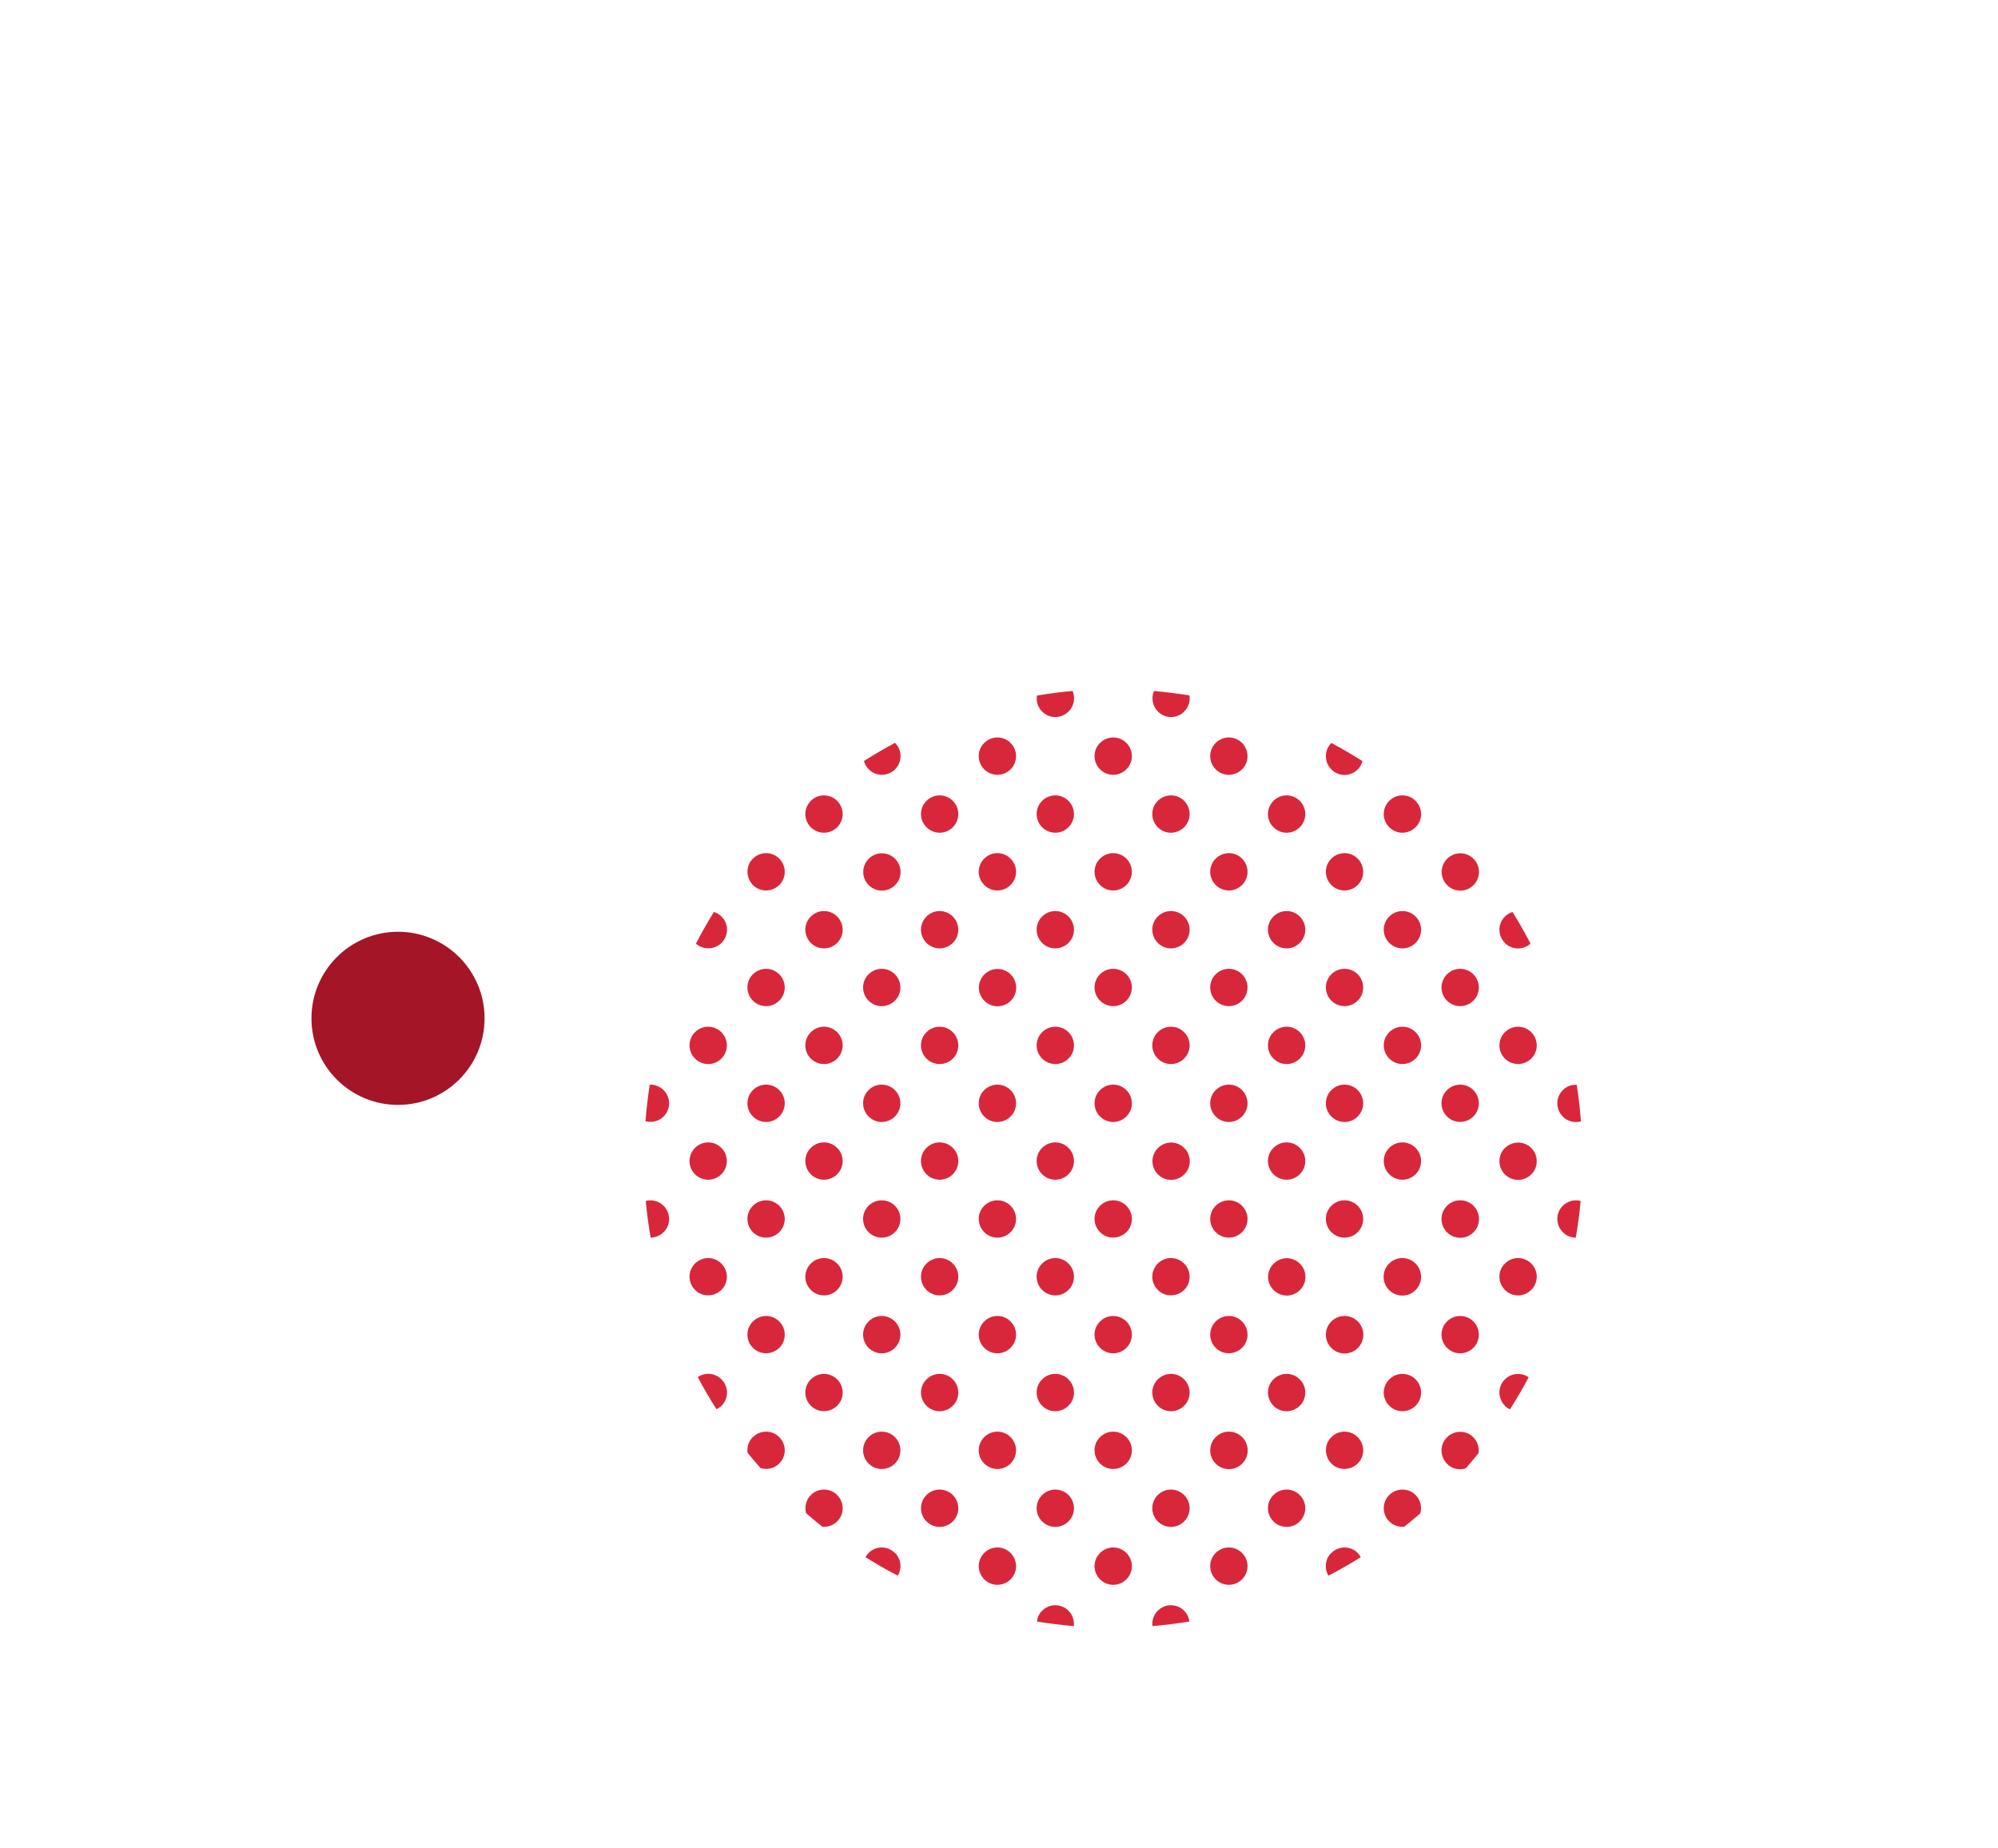 <?xml version="1.0" encoding="UTF-8"?>
<svg id="_レイヤー_2" data-name="レイヤー 2" xmlns="http://www.w3.org/2000/svg" viewBox="0 0 131.12 121.26">
  <defs>
    <style>
      .cls-1 {
        fill: none;
      }

      .cls-2 {
        fill: #a41528;
      }

      .cls-3 {
        fill: #d8273b;
      }
    </style>
  </defs>
  <g id="_飾り" data-name="飾り">
    <circle class="cls-2" cx="26.12" cy="66.82" r="5.68"/>
    <g>
      <path class="cls-3" d="M58.74,48.75c.48.48.48,1.25,0,1.73-.48.48-1.25.48-1.73,0-.16-.16-.26-.35-.31-.55.67-.42,1.35-.82,2.04-1.19,0,0,0,0,0,0Z"/>
      <path class="cls-3" d="M53.21,52.55c.48-.48,1.25-.48,1.73,0,.48.48.48,1.26,0,1.73-.48.48-1.25.48-1.73,0-.48-.48-.48-1.25,0-1.73Z"/>
      <path class="cls-3" d="M49.41,56.34c.48-.48,1.25-.48,1.73,0,.48.48.48,1.26,0,1.73-.48.48-1.26.48-1.73,0s-.48-1.26,0-1.73Z"/>
      <path class="cls-3" d="M47.35,61.87c-.46.46-1.2.47-1.68.05.36-.7.76-1.4,1.18-2.08.18.06.35.15.5.3.48.48.48,1.25,0,1.73Z"/>
      <path class="cls-3" d="M70.12,46.69c-.48.48-1.25.48-1.73,0-.29-.29-.4-.68-.34-1.05.78-.13,1.55-.23,2.34-.3.19.45.1.98-.26,1.35Z"/>
      <path class="cls-3" d="M64.59,48.75c.48-.48,1.25-.48,1.73,0,.48.48.48,1.25,0,1.73-.48.48-1.25.48-1.73,0-.48-.48-.48-1.26,0-1.73Z"/>
      <path class="cls-3" d="M60.8,52.55c.48-.48,1.25-.48,1.73,0,.48.48.48,1.25,0,1.73-.48.48-1.25.48-1.73,0-.48-.48-.48-1.26,0-1.73Z"/>
      <path class="cls-3" d="M58.74,58.08c-.48.48-1.25.48-1.73,0-.48-.48-.48-1.25,0-1.73.48-.48,1.25-.48,1.73,0,.48.48.48,1.26,0,1.73Z"/>
      <path class="cls-3" d="M53.21,60.14c.48-.48,1.25-.48,1.73,0,.48.48.48,1.26,0,1.73-.48.48-1.26.48-1.73,0-.48-.48-.48-1.26,0-1.73Z"/>
      <path class="cls-3" d="M49.41,63.93c.48-.48,1.25-.48,1.73,0s.48,1.25,0,1.73-1.25.48-1.73,0c-.48-.48-.48-1.26,0-1.73Z"/>
      <path class="cls-3" d="M45.61,67.73c.48-.48,1.25-.48,1.73,0s.48,1.25,0,1.73-1.25.48-1.73,0c-.48-.48-.48-1.26,0-1.73Z"/>
      <path class="cls-3" d="M43.55,71.53c.48.48.48,1.25,0,1.73-.32.32-.78.42-1.19.31.06-.8.16-1.6.28-2.4.33-.01.66.11.91.36Z"/>
      <path class="cls-3" d="M77.72,46.69c-.48.48-1.25.48-1.73,0-.36-.36-.45-.9-.26-1.35.78.07,1.56.17,2.33.29.06.37-.05.76-.34,1.05Z"/>
      <path class="cls-3" d="M72.19,48.75c.48-.48,1.26-.48,1.73,0,.48.48.48,1.26,0,1.73-.48.48-1.25.48-1.73,0-.48-.48-.48-1.26,0-1.73Z"/>
      <path class="cls-3" d="M68.39,52.55c.48-.48,1.25-.48,1.73,0,.48.48.48,1.25,0,1.73-.48.48-1.25.48-1.73,0-.48-.48-.48-1.26,0-1.73Z"/>
      <path class="cls-3" d="M64.59,56.34c.48-.48,1.25-.48,1.73,0,.48.48.48,1.25,0,1.73-.48.48-1.25.48-1.73,0-.48-.48-.48-1.26,0-1.73Z"/>
      <path class="cls-3" d="M62.53,61.87c-.48.48-1.25.48-1.73,0-.48-.48-.48-1.25,0-1.73.48-.48,1.25-.48,1.73,0,.48.48.48,1.26,0,1.73Z"/>
      <path class="cls-3" d="M57,63.93c.48-.48,1.25-.48,1.73,0,.48.48.48,1.26,0,1.73-.48.48-1.26.48-1.73,0-.48-.48-.48-1.26,0-1.73Z"/>
      <path class="cls-3" d="M53.21,67.73c.48-.48,1.25-.48,1.73,0s.48,1.25,0,1.73-1.25.48-1.73,0c-.48-.48-.48-1.26,0-1.73Z"/>
      <path class="cls-3" d="M49.41,71.53c.48-.48,1.25-.48,1.73,0s.48,1.25,0,1.73-1.25.48-1.73,0c-.48-.48-.48-1.26,0-1.73Z"/>
      <path class="cls-3" d="M45.61,75.32c.48-.48,1.25-.48,1.73,0s.48,1.25,0,1.73c-.48.48-1.25.48-1.73,0-.48-.48-.48-1.25,0-1.73Z"/>
      <path class="cls-3" d="M43.55,79.12c.48.48.48,1.26,0,1.73-.23.23-.54.35-.85.36-.14-.8-.25-1.6-.32-2.41.4-.1.85,0,1.17.32Z"/>
      <path class="cls-3" d="M79.78,48.75c.48-.48,1.25-.48,1.73,0,.48.48.48,1.26,0,1.73-.48.48-1.26.48-1.73,0-.48-.48-.48-1.25,0-1.73Z"/>
      <path class="cls-3" d="M75.98,52.55c.48-.48,1.26-.48,1.73,0,.48.48.48,1.26,0,1.73-.48.48-1.26.48-1.73,0-.48-.48-.48-1.26,0-1.73Z"/>
      <path class="cls-3" d="M72.19,56.34c.48-.48,1.25-.48,1.73,0,.48.48.48,1.25,0,1.73-.48.48-1.26.48-1.73,0-.48-.48-.48-1.26,0-1.73Z"/>
      <path class="cls-3" d="M68.39,60.14c.48-.48,1.25-.48,1.73,0,.48.48.48,1.25,0,1.73-.48.48-1.26.48-1.73,0-.48-.48-.48-1.26,0-1.73Z"/>
      <path class="cls-3" d="M66.33,65.67c-.48.48-1.26.48-1.73,0-.48-.48-.48-1.25,0-1.73s1.25-.48,1.73,0c.48.48.48,1.26,0,1.73Z"/>
      <path class="cls-3" d="M60.8,67.73c.48-.48,1.25-.48,1.73,0,.48.48.48,1.26,0,1.73-.48.48-1.26.48-1.73,0-.48-.48-.48-1.26,0-1.73Z"/>
      <path class="cls-3" d="M57,71.53c.48-.48,1.25-.48,1.73,0s.48,1.25,0,1.73c-.48.48-1.26.48-1.73,0-.48-.48-.48-1.26,0-1.73Z"/>
      <path class="cls-3" d="M53.21,75.32c.48-.48,1.25-.48,1.73,0s.48,1.25,0,1.73c-.48.48-1.26.48-1.73,0-.48-.48-.48-1.26,0-1.73Z"/>
      <path class="cls-3" d="M49.41,79.12c.48-.48,1.25-.48,1.73,0s.48,1.25,0,1.73c-.48.48-1.26.48-1.73,0-.48-.48-.48-1.25,0-1.73Z"/>
      <path class="cls-3" d="M45.61,82.91c.48-.48,1.25-.48,1.73,0s.48,1.26,0,1.73-1.26.48-1.73,0c-.48-.48-.48-1.25,0-1.73Z"/>
      <path class="cls-3" d="M87.37,50.48c-.48-.48-.48-1.25,0-1.73,0,0,0,0,0,0,.69.36,1.37.77,2.04,1.19-.05.2-.15.4-.31.55-.48.48-1.25.48-1.73,0Z"/>
      <path class="cls-3" d="M83.57,52.55c.48-.48,1.25-.48,1.73,0,.48.48.48,1.26,0,1.73-.48.48-1.25.48-1.73,0-.48-.48-.48-1.25,0-1.73Z"/>
      <path class="cls-3" d="M79.78,56.34c.48-.48,1.26-.48,1.73,0,.48.48.48,1.26,0,1.73-.48.48-1.25.48-1.73,0-.48-.48-.48-1.26,0-1.73Z"/>
      <path class="cls-3" d="M75.98,60.14c.48-.48,1.25-.48,1.73,0,.48.48.48,1.25,0,1.73-.48.48-1.25.48-1.73,0-.48-.48-.48-1.26,0-1.73Z"/>
      <path class="cls-3" d="M72.19,63.93c.48-.48,1.25-.48,1.73,0,.48.48.48,1.25,0,1.73-.48.48-1.25.48-1.73,0-.48-.48-.48-1.26,0-1.73Z"/>
      <path class="cls-3" d="M70.12,69.46c-.48.48-1.25.48-1.73,0-.48-.48-.48-1.25,0-1.73.48-.48,1.25-.48,1.73,0,.48.48.48,1.26,0,1.73Z"/>
      <path class="cls-3" d="M64.59,71.53c.48-.48,1.25-.48,1.73,0,.48.48.48,1.26,0,1.73-.48.48-1.26.48-1.73,0-.48-.48-.48-1.26,0-1.73Z"/>
      <path class="cls-3" d="M60.8,75.32c.48-.48,1.25-.48,1.73,0s.48,1.25,0,1.73c-.48.48-1.25.48-1.73,0s-.48-1.26,0-1.73Z"/>
      <path class="cls-3" d="M57,79.12c.48-.48,1.25-.48,1.73,0s.48,1.25,0,1.73c-.48.48-1.25.48-1.73,0s-.48-1.26,0-1.73Z"/>
      <path class="cls-3" d="M53.21,82.91c.48-.48,1.25-.48,1.73,0s.48,1.25,0,1.73c-.48.48-1.25.48-1.73,0s-.48-1.25,0-1.73Z"/>
      <path class="cls-3" d="M49.41,86.71c.48-.48,1.25-.48,1.73,0s.48,1.26,0,1.73-1.25.48-1.73,0-.48-1.25,0-1.73Z"/>
      <path class="cls-3" d="M47.35,90.51c.48.48.48,1.26,0,1.73-.1.1-.21.17-.33.23-.44-.69-.85-1.39-1.23-2.11.48-.33,1.13-.28,1.56.15Z"/>
      <path class="cls-3" d="M91.17,52.55c.48-.48,1.25-.48,1.73,0,.48.48.48,1.25,0,1.73-.48.48-1.25.48-1.73,0-.48-.48-.48-1.25,0-1.73Z"/>
      <path class="cls-3" d="M87.37,56.34c.48-.48,1.25-.48,1.73,0,.48.48.48,1.26,0,1.73-.48.48-1.25.48-1.73,0-.48-.48-.48-1.25,0-1.73Z"/>
      <path class="cls-3" d="M83.57,60.14c.48-.48,1.26-.48,1.73,0,.48.48.48,1.26,0,1.73-.48.48-1.25.48-1.73,0-.48-.48-.48-1.26,0-1.73Z"/>
      <path class="cls-3" d="M79.78,63.93c.48-.48,1.25-.48,1.73,0,.48.48.48,1.25,0,1.73-.48.48-1.25.48-1.73,0-.48-.48-.48-1.26,0-1.73Z"/>
      <path class="cls-3" d="M75.98,67.73c.48-.48,1.25-.48,1.73,0,.48.48.48,1.25,0,1.73-.48.48-1.25.48-1.73,0-.48-.48-.48-1.26,0-1.73Z"/>
      <path class="cls-3" d="M73.92,73.26c-.48.48-1.25.48-1.73,0-.48-.48-.48-1.25,0-1.73.48-.48,1.25-.48,1.73,0,.48.48.48,1.26,0,1.73Z"/>
      <path class="cls-3" d="M68.39,75.32c.48-.48,1.25-.48,1.73,0,.48.48.48,1.26,0,1.73-.48.48-1.26.48-1.73,0-.48-.48-.48-1.26,0-1.73Z"/>
      <path class="cls-3" d="M64.59,79.12c.48-.48,1.25-.48,1.73,0s.48,1.25,0,1.73c-.48.48-1.25.48-1.73,0-.48-.48-.48-1.26,0-1.73Z"/>
      <path class="cls-3" d="M60.8,82.91c.48-.48,1.25-.48,1.73,0s.48,1.25,0,1.73c-.48.48-1.25.48-1.73,0-.48-.48-.48-1.26,0-1.73Z"/>
      <path class="cls-3" d="M57,86.71c.48-.48,1.25-.48,1.73,0s.48,1.25,0,1.73c-.48.48-1.25.48-1.73,0-.48-.48-.48-1.25,0-1.73Z"/>
      <path class="cls-3" d="M53.21,90.51c.48-.48,1.25-.48,1.73,0,.48.48.48,1.26,0,1.73s-1.25.48-1.73,0c-.48-.48-.48-1.25,0-1.73Z"/>
      <path class="cls-3" d="M49.41,94.3c.48-.48,1.25-.48,1.73,0,.48.48.48,1.26,0,1.73-.33.33-.81.43-1.23.3-.29-.33-.58-.66-.85-1-.05-.37.06-.75.34-1.03Z"/>
      <path class="cls-3" d="M96.7,58.08c-.48.48-1.25.48-1.73,0-.48-.48-.48-1.25,0-1.73.48-.48,1.26-.48,1.73,0,.48.48.48,1.25,0,1.73Z"/>
      <path class="cls-3" d="M91.17,60.14c.48-.48,1.26-.48,1.73,0,.48.48.48,1.26,0,1.73-.48.48-1.25.48-1.73,0-.48-.48-.48-1.25,0-1.73Z"/>
      <path class="cls-3" d="M87.37,63.93c.48-.48,1.26-.48,1.73,0,.48.48.48,1.26,0,1.73-.48.48-1.25.48-1.73,0-.48-.48-.48-1.26,0-1.73Z"/>
      <path class="cls-3" d="M83.57,67.73c.48-.48,1.26-.48,1.73,0,.48.48.48,1.25,0,1.73-.48.48-1.25.48-1.73,0-.48-.48-.48-1.26,0-1.73Z"/>
      <path class="cls-3" d="M79.78,71.53c.48-.48,1.26-.48,1.73,0,.48.48.48,1.25,0,1.73-.48.48-1.25.48-1.73,0-.48-.48-.48-1.26,0-1.73Z"/>
      <path class="cls-3" d="M77.72,77.06c-.48.48-1.25.48-1.73,0-.48-.48-.48-1.25,0-1.73.48-.48,1.26-.48,1.73,0,.48.48.48,1.26,0,1.73Z"/>
      <path class="cls-3" d="M72.19,79.12c.48-.48,1.26-.48,1.73,0,.48.48.48,1.26,0,1.73s-1.26.48-1.73,0c-.48-.48-.48-1.26,0-1.73Z"/>
      <path class="cls-3" d="M68.39,82.91c.48-.48,1.26-.48,1.73,0,.48.48.48,1.25,0,1.73s-1.25.48-1.73,0c-.48-.48-.48-1.26,0-1.73Z"/>
      <path class="cls-3" d="M64.59,86.71c.48-.48,1.26-.48,1.73,0,.48.48.48,1.25,0,1.73s-1.25.48-1.73,0c-.48-.48-.48-1.26,0-1.73Z"/>
      <path class="cls-3" d="M60.8,90.51c.48-.48,1.26-.48,1.73,0,.48.48.48,1.26,0,1.73-.48.48-1.25.48-1.73,0-.48-.48-.48-1.25,0-1.73Z"/>
      <path class="cls-3" d="M57,94.3c.48-.48,1.26-.48,1.73,0,.48.48.48,1.26,0,1.73-.48.48-1.25.48-1.73,0-.48-.48-.48-1.25,0-1.73Z"/>
      <path class="cls-3" d="M53.21,98.1c.48-.48,1.26-.48,1.73,0,.48.48.48,1.26,0,1.73-.27.27-.63.38-.97.35-.36-.29-.72-.58-1.07-.89-.11-.41-.01-.87.31-1.19Z"/>
      <path class="cls-3" d="M98.76,61.87c-.48-.48-.48-1.25,0-1.73.14-.14.32-.24.5-.3.42.68.82,1.37,1.18,2.08-.48.43-1.22.42-1.68-.04Z"/>
      <path class="cls-3" d="M94.96,63.93c.48-.48,1.25-.48,1.73,0,.48.48.48,1.26,0,1.73-.48.48-1.25.48-1.73,0-.48-.48-.48-1.25,0-1.73Z"/>
      <path class="cls-3" d="M91.17,67.73c.48-.48,1.26-.48,1.73,0,.48.48.48,1.26,0,1.73-.48.48-1.25.48-1.73,0-.48-.48-.48-1.26,0-1.73Z"/>
      <path class="cls-3" d="M87.37,71.53c.48-.48,1.25-.48,1.73,0,.48.48.48,1.25,0,1.73-.48.48-1.25.48-1.73,0-.48-.48-.48-1.26,0-1.73Z"/>
      <path class="cls-3" d="M83.57,75.32c.48-.48,1.25-.48,1.73,0,.48.48.48,1.25,0,1.73-.48.48-1.25.48-1.73,0-.48-.48-.48-1.26,0-1.73Z"/>
      <path class="cls-3" d="M81.51,80.85c-.48.48-1.25.48-1.73,0-.48-.48-.48-1.25,0-1.73.48-.48,1.25-.48,1.73,0,.48.48.48,1.26,0,1.73Z"/>
      <path class="cls-3" d="M75.98,82.91c.48-.48,1.25-.48,1.73,0,.48.48.48,1.26,0,1.73s-1.26.48-1.73,0c-.48-.48-.48-1.26,0-1.73Z"/>
      <path class="cls-3" d="M72.19,86.71c.48-.48,1.25-.48,1.73,0,.48.48.48,1.25,0,1.73s-1.25.48-1.73,0c-.48-.48-.48-1.26,0-1.73Z"/>
      <path class="cls-3" d="M68.39,90.51c.48-.48,1.25-.48,1.73,0s.48,1.25,0,1.73c-.48.48-1.25.48-1.73,0-.48-.48-.48-1.26,0-1.73Z"/>
      <path class="cls-3" d="M64.59,94.3c.48-.48,1.25-.48,1.73,0s.48,1.25,0,1.73c-.48.48-1.25.48-1.73,0-.48-.48-.48-1.25,0-1.73Z"/>
      <path class="cls-3" d="M60.8,98.1c.48-.48,1.25-.48,1.73,0,.48.48.48,1.26,0,1.73-.48.48-1.25.48-1.73,0-.48-.48-.48-1.25,0-1.73Z"/>
      <path class="cls-3" d="M58.74,101.9c.4.4.46,1.02.18,1.49-.72-.37-1.43-.78-2.12-1.21.05-.1.12-.2.2-.28.48-.48,1.25-.48,1.73,0Z"/>
      <path class="cls-3" d="M98.76,67.73c.48-.48,1.25-.48,1.73,0,.48.48.48,1.26,0,1.73s-1.25.48-1.73,0c-.48-.48-.48-1.25,0-1.73Z"/>
      <path class="cls-3" d="M94.96,71.53c.48-.48,1.26-.48,1.73,0,.48.48.48,1.26,0,1.73s-1.25.48-1.73,0c-.48-.48-.48-1.26,0-1.73Z"/>
      <path class="cls-3" d="M91.17,75.32c.48-.48,1.25-.48,1.73,0s.48,1.25,0,1.73-1.25.48-1.73,0c-.48-.48-.48-1.26,0-1.73Z"/>
      <path class="cls-3" d="M87.37,79.12c.48-.48,1.25-.48,1.73,0s.48,1.25,0,1.73-1.25.48-1.73,0c-.48-.48-.48-1.26,0-1.73Z"/>
      <path class="cls-3" d="M85.31,84.65c-.48.48-1.25.48-1.73,0-.48-.48-.48-1.25,0-1.73.48-.48,1.25-.48,1.73,0,.48.48.48,1.26,0,1.73Z"/>
      <path class="cls-3" d="M79.78,86.71c.48-.48,1.25-.48,1.73,0s.48,1.26,0,1.73-1.26.48-1.73,0c-.48-.48-.48-1.26,0-1.73Z"/>
      <path class="cls-3" d="M75.98,90.51c.48-.48,1.25-.48,1.73,0s.48,1.25,0,1.73-1.25.48-1.73,0c-.48-.48-.48-1.26,0-1.73Z"/>
      <path class="cls-3" d="M72.19,94.3c.48-.48,1.25-.48,1.73,0s.48,1.25,0,1.73-1.25.48-1.73,0c-.48-.48-.48-1.26,0-1.73Z"/>
      <path class="cls-3" d="M68.39,98.1c.48-.48,1.25-.48,1.73,0,.48.48.48,1.25,0,1.73-.48.48-1.25.48-1.73,0-.48-.48-.48-1.25,0-1.73Z"/>
      <path class="cls-3" d="M64.59,101.9c.48-.48,1.25-.48,1.73,0,.48.48.48,1.26,0,1.73-.48.48-1.25.48-1.73,0-.48-.48-.48-1.25,0-1.73Z"/>
      <path class="cls-3" d="M102.56,73.26c-.48-.48-.48-1.25,0-1.73.25-.25.58-.37.91-.35.13.8.22,1.6.28,2.4-.41.11-.87.01-1.19-.31Z"/>
      <path class="cls-3" d="M100.49,77.06c-.48.48-1.25.48-1.73,0s-.48-1.26,0-1.73,1.26-.48,1.73,0c.48.48.48,1.26,0,1.73Z"/>
      <circle class="cls-3" cx="95.83" cy="79.99" r="1.23"/>
      <circle class="cls-3" cx="92.03" cy="83.78" r="1.23"/>
      <circle class="cls-3" cx="88.24" cy="87.58" r="1.23"/>
      <path class="cls-3" d="M83.57,90.51c.48-.48,1.25-.48,1.73,0,.48.48.48,1.26,0,1.73-.48.48-1.26.48-1.73,0s-.48-1.26,0-1.73Z"/>
      <circle class="cls-3" cx="80.65" cy="95.17" r="1.23"/>
      <path class="cls-3" d="M75.98,98.1c.48-.48,1.25-.48,1.73,0,.48.48.48,1.25,0,1.73-.48.48-1.25.48-1.73,0-.48-.48-.48-1.26,0-1.73Z"/>
      <path class="cls-3" d="M72.19,101.9c.48-.48,1.25-.48,1.73,0,.48.48.48,1.25,0,1.73-.48.48-1.25.48-1.73,0-.48-.48-.48-1.25,0-1.73Z"/>
      <path class="cls-3" d="M70.12,105.69c.28.28.39.65.35,1.01-.81-.07-1.62-.17-2.42-.3.03-.26.14-.51.34-.71.48-.48,1.25-.48,1.73,0Z"/>
      <path class="cls-3" d="M102.56,79.12c.32-.32.76-.42,1.17-.32-.07.81-.18,1.61-.32,2.41-.31,0-.62-.12-.85-.36-.48-.48-.48-1.26,0-1.73Z"/>
      <path class="cls-3" d="M98.76,82.91c.48-.48,1.25-.48,1.73,0,.48.48.48,1.25,0,1.73s-1.25.48-1.73,0-.48-1.26,0-1.73Z"/>
      <path class="cls-3" d="M94.96,86.71c.48-.48,1.25-.48,1.73,0,.48.48.48,1.25,0,1.73s-1.25.48-1.73,0-.48-1.26,0-1.73Z"/>
      <path class="cls-3" d="M92.9,92.24c-.48.48-1.25.48-1.73,0s-.48-1.25,0-1.73c.48-.48,1.25-.48,1.73,0,.48.48.48,1.26,0,1.73Z"/>
      <path class="cls-3" d="M87.37,94.3c.48-.48,1.25-.48,1.73,0,.48.48.48,1.26,0,1.73s-1.26.48-1.73,0-.48-1.26,0-1.73Z"/>
      <path class="cls-3" d="M83.57,98.1c.48-.48,1.25-.48,1.73,0,.48.48.48,1.25,0,1.73-.48.48-1.25.48-1.73,0-.48-.48-.48-1.26,0-1.73Z"/>
      <path class="cls-3" d="M79.78,101.9c.48-.48,1.25-.48,1.73,0,.48.48.48,1.25,0,1.73-.48.48-1.25.48-1.73,0-.48-.48-.48-1.26,0-1.73Z"/>
      <path class="cls-3" d="M75.98,105.69c.48-.48,1.25-.48,1.73,0,.2.2.31.45.34.71-.8.13-1.61.23-2.42.3-.04-.36.07-.74.35-1.01Z"/>
      <path class="cls-3" d="M98.76,92.24c-.48-.48-.48-1.26,0-1.73.42-.42,1.08-.47,1.56-.14-.38.72-.79,1.42-1.23,2.11-.12-.06-.23-.13-.33-.23Z"/>
      <path class="cls-3" d="M94.96,96.04c-.48-.48-.48-1.25,0-1.73.48-.48,1.26-.48,1.73,0,.28.28.39.67.34,1.04-.27.34-.56.67-.84,1-.42.13-.9.04-1.23-.3Z"/>
      <path class="cls-3" d="M91.17,99.83c-.48-.48-.48-1.26,0-1.73.48-.48,1.26-.48,1.73,0,.33.33.42.79.31,1.2-.35.3-.7.6-1.06.88-.35.03-.71-.08-.98-.35Z"/>
      <path class="cls-3" d="M87.37,101.9c.48-.48,1.26-.48,1.73,0,.08.08.15.18.2.28-.69.43-1.4.84-2.12,1.21-.28-.47-.22-1.09.18-1.49Z"/>
    </g>
    <rect class="cls-1" y="0" width="131.12" height="121.26"/>
  </g>
</svg>
